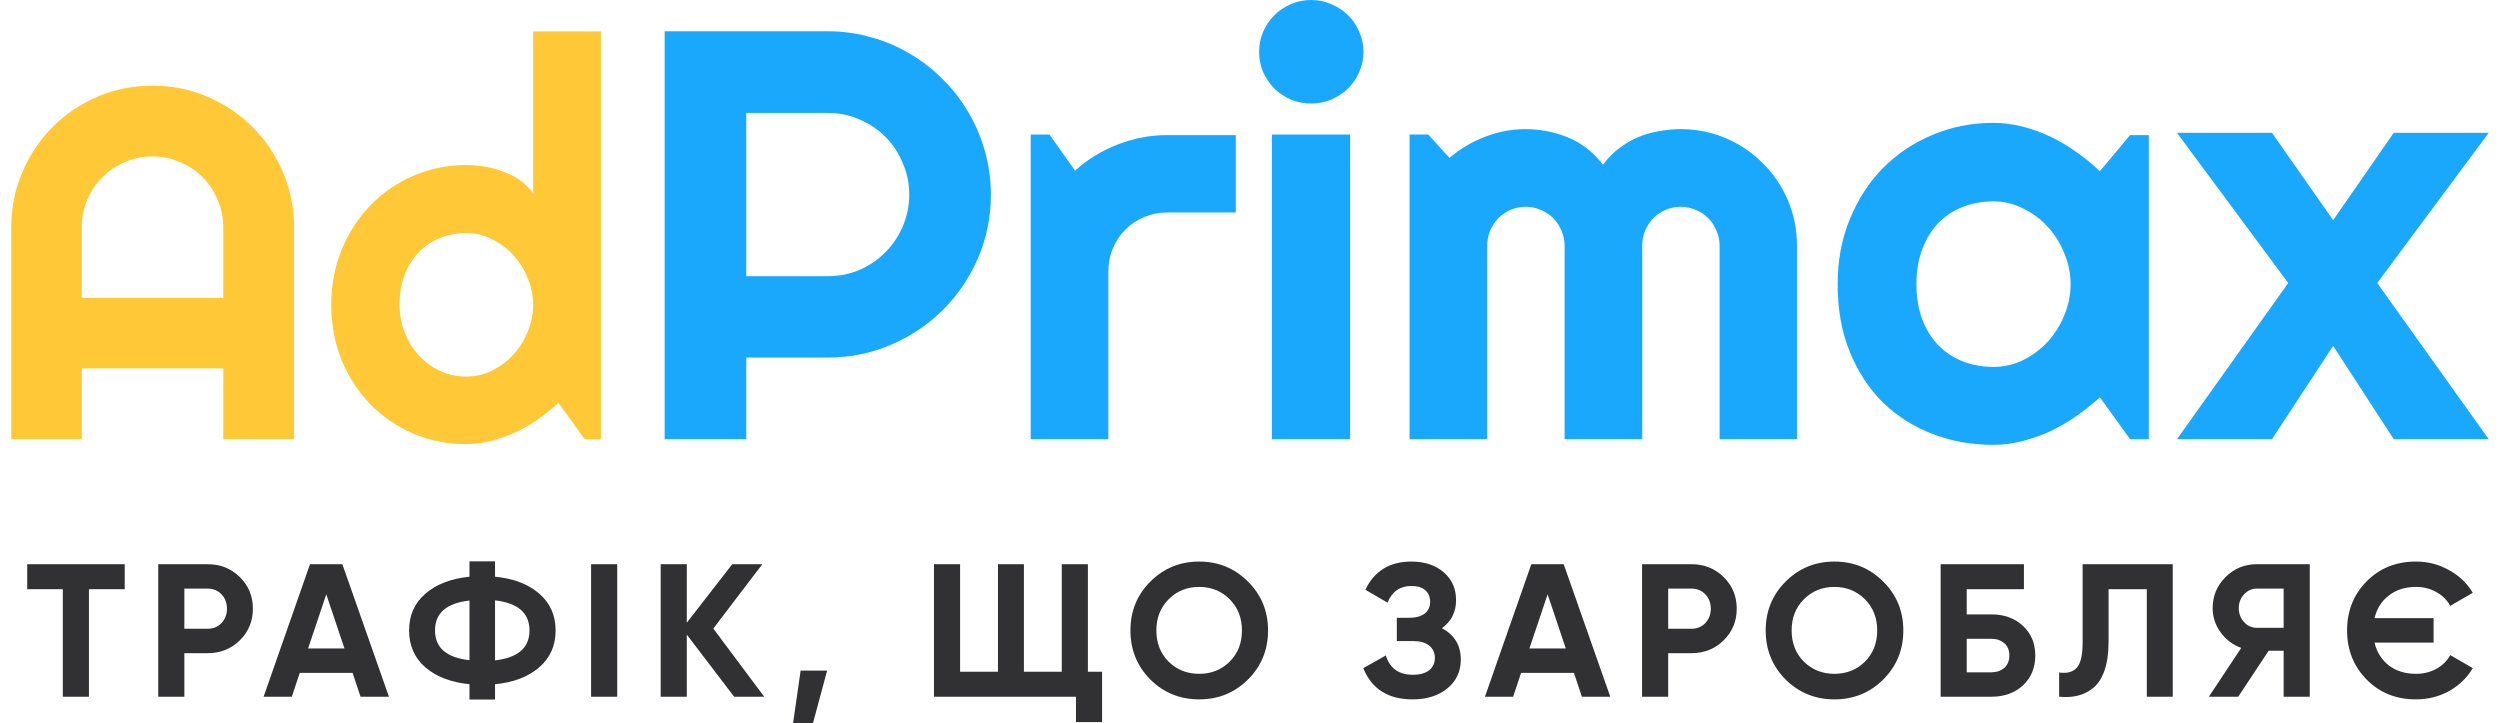 <svg width="515" height="149" viewBox="0 0 515 149" fill="none" xmlns="http://www.w3.org/2000/svg">
<path d="M512.678 90.469H493.107L480.627 71.25L468.029 90.469H448.459L471.369 58.301L448.459 27.363H468.029L480.627 45.352L493.107 27.363H512.678L489.709 58.301L512.678 90.469Z" fill="#19A8FB"/>
<path d="M442.658 90.469H438.791L432.58 81.856C431.057 83.223 429.436 84.512 427.717 85.723C426.037 86.894 424.26 87.93 422.385 88.828C420.51 89.688 418.576 90.371 416.584 90.879C414.631 91.387 412.639 91.641 410.607 91.641C406.193 91.641 402.033 90.898 398.127 89.414C394.26 87.93 390.861 85.781 387.932 82.969C385.041 80.117 382.756 76.641 381.076 72.539C379.396 68.438 378.557 63.77 378.557 58.535C378.557 53.652 379.396 49.18 381.076 45.117C382.756 41.016 385.041 37.5 387.932 34.57C390.861 31.641 394.26 29.375 398.127 27.773C402.033 26.133 406.193 25.312 410.607 25.312C412.639 25.312 414.65 25.566 416.643 26.074C418.635 26.582 420.568 27.285 422.443 28.184C424.318 29.082 426.096 30.137 427.775 31.348C429.494 32.559 431.096 33.867 432.58 35.273L438.791 27.832H442.658V90.469ZM426.545 58.535C426.545 56.348 426.115 54.238 425.256 52.207C424.436 50.137 423.303 48.32 421.857 46.758C420.412 45.156 418.713 43.887 416.76 42.949C414.846 41.973 412.795 41.484 410.607 41.484C408.42 41.484 406.35 41.855 404.396 42.598C402.482 43.34 400.803 44.434 399.357 45.879C397.951 47.324 396.838 49.121 396.018 51.27C395.197 53.379 394.787 55.801 394.787 58.535C394.787 61.27 395.197 63.711 396.018 65.859C396.838 67.969 397.951 69.746 399.357 71.191C400.803 72.637 402.482 73.731 404.396 74.473C406.35 75.215 408.42 75.586 410.607 75.586C412.795 75.586 414.846 75.117 416.76 74.18C418.713 73.203 420.412 71.934 421.857 70.371C423.303 68.769 424.436 66.953 425.256 64.922C426.115 62.852 426.545 60.723 426.545 58.535Z" fill="#19A8FB"/>
<path d="M370.178 90.469H354.24V50.625C354.24 49.531 354.025 48.496 353.596 47.52C353.205 46.543 352.639 45.684 351.896 44.941C351.154 44.199 350.295 43.633 349.318 43.242C348.342 42.812 347.307 42.598 346.213 42.598C345.119 42.598 344.084 42.812 343.107 43.242C342.17 43.633 341.33 44.199 340.588 44.941C339.885 45.684 339.318 46.543 338.889 47.52C338.498 48.496 338.303 49.531 338.303 50.625V90.469H322.307V50.625C322.307 49.531 322.092 48.496 321.662 47.52C321.271 46.543 320.705 45.684 319.963 44.941C319.221 44.199 318.361 43.633 317.385 43.242C316.408 42.812 315.373 42.598 314.279 42.598C313.186 42.598 312.15 42.812 311.174 43.242C310.236 43.633 309.396 44.199 308.654 44.941C307.951 45.684 307.385 46.543 306.955 47.52C306.564 48.496 306.369 49.531 306.369 50.625V90.469H290.373V27.715H294.24L298.576 32.52C300.803 30.645 303.244 29.199 305.9 28.184C308.596 27.129 311.389 26.602 314.279 26.602C317.209 26.602 320.061 27.148 322.834 28.242C325.646 29.336 328.107 31.23 330.217 33.926C331.193 32.598 332.307 31.465 333.557 30.527C334.807 29.59 336.115 28.828 337.482 28.242C338.889 27.656 340.334 27.246 341.818 27.012C343.303 26.738 344.768 26.602 346.213 26.602C349.533 26.602 352.639 27.227 355.529 28.477C358.459 29.727 360.998 31.445 363.146 33.633C365.334 35.781 367.053 38.32 368.303 41.25C369.553 44.18 370.178 47.305 370.178 50.625V90.469Z" fill="#19A8FB"/>
<path d="M280.881 10.664C280.881 12.148 280.588 13.535 280.002 14.824C279.455 16.113 278.693 17.246 277.717 18.223C276.74 19.16 275.588 19.922 274.26 20.508C272.971 21.055 271.584 21.328 270.1 21.328C268.615 21.328 267.209 21.055 265.881 20.508C264.592 19.922 263.459 19.16 262.482 18.223C261.545 17.246 260.783 16.113 260.197 14.824C259.65 13.535 259.377 12.148 259.377 10.664C259.377 9.219 259.65 7.852 260.197 6.562C260.783 5.234 261.545 4.102 262.482 3.164C263.459 2.188 264.592 1.426 265.881 0.879C267.209 0.293 268.615 0 270.1 0C271.584 0 272.971 0.293 274.26 0.879C275.588 1.426 276.74 2.188 277.717 3.164C278.693 4.102 279.455 5.234 280.002 6.562C280.588 7.852 280.881 9.219 280.881 10.664ZM278.127 90.469H262.014V27.715H278.127V90.469Z" fill="#19A8FB"/>
<path d="M228.322 90.469H212.326V27.715H216.193L221.467 35.156C224.045 32.812 226.975 31.016 230.256 29.766C233.537 28.477 236.936 27.832 240.451 27.832H254.572V43.77H240.451C238.771 43.77 237.189 44.082 235.705 44.707C234.221 45.332 232.932 46.191 231.838 47.285C230.744 48.379 229.885 49.668 229.26 51.152C228.635 52.637 228.322 54.219 228.322 55.898V90.469Z" fill="#19A8FB"/>
<path d="M153.732 23.262V56.895H170.549C172.854 56.895 175.021 56.465 177.053 55.605C179.084 54.707 180.861 53.496 182.385 51.973C183.908 50.449 185.1 48.672 185.959 46.641C186.857 44.57 187.307 42.383 187.307 40.078C187.307 37.773 186.857 35.605 185.959 33.574C185.1 31.504 183.908 29.707 182.385 28.184C180.861 26.66 179.084 25.469 177.053 24.609C175.021 23.711 172.854 23.262 170.549 23.262H153.732ZM153.732 90.469H136.916V6.445H170.549C173.635 6.445 176.604 6.855 179.455 7.676C182.307 8.457 184.963 9.59 187.424 11.074C189.924 12.52 192.189 14.277 194.221 16.348C196.291 18.379 198.049 20.645 199.494 23.145C200.979 25.645 202.111 28.32 202.893 31.172C203.713 34.023 204.123 36.992 204.123 40.078C204.123 44.688 203.244 49.043 201.486 53.145C199.729 57.207 197.326 60.762 194.279 63.809C191.232 66.856 187.658 69.258 183.557 71.016C179.494 72.773 175.158 73.652 170.549 73.652H153.732V90.469Z" fill="#19A8FB"/>
<path d="M123.791 90.469H120.439L115.057 83.004C113.736 84.189 112.331 85.306 110.842 86.356C109.386 87.371 107.846 88.268 106.221 89.047C104.596 89.792 102.92 90.384 101.193 90.824C99.501 91.264 97.774 91.484 96.014 91.484C92.188 91.484 88.583 90.773 85.197 89.352C81.846 87.896 78.9 85.898 76.361 83.359C73.856 80.787 71.876 77.757 70.42 74.269C68.964 70.749 68.236 66.923 68.236 62.793C68.236 58.697 68.964 54.888 70.42 51.367C71.876 47.846 73.856 44.8 76.361 42.227C78.9 39.654 81.846 37.639 85.197 36.184C88.583 34.728 92.188 34 96.014 34C97.232 34 98.485 34.102 99.772 34.305C101.092 34.508 102.361 34.846 103.58 35.32C104.833 35.76 106.001 36.353 107.084 37.098C108.167 37.842 109.081 38.757 109.826 39.84V6.469H123.791V90.469ZM109.826 62.793C109.826 60.897 109.454 59.069 108.709 57.309C107.998 55.514 107.016 53.94 105.764 52.586C104.511 51.198 103.038 50.098 101.346 49.285C99.687 48.439 97.909 48.016 96.014 48.016C94.118 48.016 92.324 48.354 90.631 49.031C88.972 49.708 87.516 50.69 86.264 51.977C85.045 53.229 84.08 54.77 83.369 56.598C82.658 58.426 82.303 60.491 82.303 62.793C82.303 64.79 82.658 66.686 83.369 68.481C84.08 70.275 85.045 71.849 86.264 73.203C87.516 74.557 88.972 75.624 90.631 76.402C92.324 77.181 94.118 77.57 96.014 77.57C97.909 77.57 99.687 77.164 101.346 76.352C103.038 75.505 104.511 74.405 105.764 73.051C107.016 71.663 107.998 70.088 108.709 68.328C109.454 66.534 109.826 64.689 109.826 62.793Z" fill="#FFC837"/>
<path d="M45.994 61.371V46.797C45.994 44.8 45.605 42.921 44.826 41.16C44.081 39.366 43.049 37.809 41.728 36.488C40.408 35.168 38.851 34.135 37.057 33.391C35.296 32.612 33.417 32.223 31.42 32.223C29.422 32.223 27.527 32.612 25.732 33.391C23.972 34.135 22.432 35.168 21.111 36.488C19.791 37.809 18.741 39.366 17.963 41.16C17.218 42.921 16.846 44.8 16.846 46.797V61.371H45.994ZM60.568 90.469H45.994V75.894H16.846V90.469H2.322V46.797C2.322 42.768 3.084 38.993 4.607 35.473C6.131 31.918 8.196 28.82 10.803 26.18C13.443 23.539 16.524 21.457 20.045 19.934C23.6 18.41 27.391 17.648 31.42 17.648C35.449 17.648 39.223 18.41 42.744 19.934C46.299 21.457 49.397 23.539 52.037 26.18C54.678 28.82 56.76 31.918 58.283 35.473C59.807 38.993 60.568 42.768 60.568 46.797V90.469Z" fill="#FFC837"/>
<path d="M497.693 138.807C499.227 138.807 500.618 138.469 501.866 137.793C503.14 137.091 504.102 136.142 504.752 134.946L509.393 137.637C508.223 139.613 506.598 141.186 504.518 142.356C502.438 143.5 500.163 144.072 497.693 144.072C493.585 144.072 490.192 142.707 487.514 139.977C484.836 137.247 483.497 133.88 483.497 129.876C483.497 125.846 484.836 122.479 487.514 119.775C490.192 117.045 493.585 115.68 497.693 115.68C500.137 115.68 502.399 116.265 504.479 117.435C506.585 118.579 508.223 120.139 509.393 122.115L504.752 124.806C504.076 123.584 503.114 122.635 501.866 121.959C500.618 121.257 499.227 120.906 497.693 120.906C495.483 120.906 493.624 121.491 492.116 122.661C490.608 123.805 489.62 125.365 489.152 127.341H501.32V132.372H489.152C489.62 134.348 490.608 135.921 492.116 137.091C493.624 138.235 495.483 138.807 497.693 138.807Z" fill="#313134"/>
<path d="M475.813 116.226V143.526H470.431V134.049H467.35L461.071 143.526H455.026L461.695 133.464C459.953 132.84 458.536 131.774 457.444 130.266C456.352 128.758 455.806 127.094 455.806 125.274C455.806 122.778 456.69 120.646 458.458 118.878C460.226 117.11 462.371 116.226 464.893 116.226H475.813ZM464.893 129.33H470.431V121.257H464.893C463.879 121.257 463.008 121.647 462.28 122.427C461.552 123.207 461.188 124.156 461.188 125.274C461.188 126.392 461.552 127.354 462.28 128.16C463.008 128.94 463.879 129.33 464.893 129.33Z" fill="#313134"/>
<path d="M424.185 143.526V138.534C425.797 138.768 427.006 138.443 427.812 137.559C428.618 136.675 429.021 134.946 429.021 132.372V116.226H447.585V143.526H442.242V121.374H434.364V132.216C434.364 134.582 434.078 136.571 433.506 138.183C432.934 139.795 432.141 140.991 431.127 141.771C430.139 142.551 429.073 143.071 427.929 143.331C426.811 143.591 425.563 143.656 424.185 143.526Z" fill="#313134"/>
<path d="M410.22 126.561C412.872 126.561 415.043 127.354 416.733 128.94C418.423 130.5 419.268 132.528 419.268 135.024C419.268 137.546 418.423 139.6 416.733 141.186C415.043 142.746 412.872 143.526 410.22 143.526H399.768V116.226H416.928V121.374H405.15V126.561H410.22ZM410.22 138.495C411.286 138.495 412.17 138.196 412.872 137.598C413.574 136.974 413.925 136.116 413.925 135.024C413.925 133.932 413.574 133.087 412.872 132.489C412.17 131.891 411.286 131.592 410.22 131.592H405.15V138.495H410.22Z" fill="#313134"/>
<path d="M387.951 139.977C385.195 142.707 381.841 144.072 377.889 144.072C373.937 144.072 370.583 142.707 367.827 139.977C365.097 137.221 363.732 133.854 363.732 129.876C363.732 125.898 365.097 122.544 367.827 119.814C370.583 117.058 373.937 115.68 377.889 115.68C381.841 115.68 385.195 117.058 387.951 119.814C390.707 122.544 392.085 125.898 392.085 129.876C392.085 133.854 390.707 137.221 387.951 139.977ZM371.61 136.311C373.3 137.975 375.393 138.807 377.889 138.807C380.385 138.807 382.478 137.975 384.168 136.311C385.858 134.621 386.703 132.476 386.703 129.876C386.703 127.276 385.858 125.131 384.168 123.441C382.478 121.751 380.385 120.906 377.889 120.906C375.393 120.906 373.3 121.751 371.61 123.441C369.92 125.131 369.075 127.276 369.075 129.876C369.075 132.476 369.92 134.621 371.61 136.311Z" fill="#313134"/>
<path d="M348.446 116.226C351.072 116.226 353.282 117.11 355.076 118.878C356.87 120.646 357.767 122.817 357.767 125.391C357.767 127.965 356.87 130.136 355.076 131.904C353.282 133.672 351.072 134.556 348.446 134.556H343.649V143.526H338.267V116.226H348.446ZM348.446 129.525C349.59 129.525 350.539 129.135 351.293 128.355C352.047 127.549 352.424 126.561 352.424 125.391C352.424 124.195 352.047 123.207 351.293 122.427C350.539 121.647 349.59 121.257 348.446 121.257H343.649V129.525H348.446Z" fill="#313134"/>
<path d="M325.866 143.526L324.228 138.612H313.347L311.709 143.526H305.898L315.453 116.226H322.122L331.716 143.526H325.866ZM315.063 133.581H322.551L318.807 122.427L315.063 133.581Z" fill="#313134"/>
<path d="M297.024 129.408C299.624 130.786 300.924 132.944 300.924 135.882C300.924 138.326 300.001 140.302 298.155 141.81C296.309 143.318 293.93 144.072 291.018 144.072C285.948 144.072 282.555 141.927 280.839 137.637L285.48 135.024C286.312 137.676 288.158 139.002 291.018 139.002C292.5 139.002 293.631 138.69 294.411 138.066C295.191 137.442 295.581 136.597 295.581 135.531C295.581 134.465 295.191 133.62 294.411 132.996C293.657 132.372 292.565 132.06 291.135 132.06H287.742V127.263H290.316C291.668 127.263 292.721 126.977 293.475 126.405C294.229 125.807 294.606 125.001 294.606 123.987C294.606 122.973 294.281 122.18 293.631 121.608C292.981 121.01 292.019 120.711 290.745 120.711C288.405 120.711 286.767 121.855 285.831 124.143L281.268 121.491C283.114 117.617 286.273 115.68 290.745 115.68C293.449 115.68 295.659 116.408 297.375 117.864C299.091 119.32 299.949 121.244 299.949 123.636C299.949 126.08 298.974 128.004 297.024 129.408Z" fill="#313134"/>
<path d="M257.088 139.977C254.332 142.707 250.978 144.072 247.026 144.072C243.074 144.072 239.72 142.707 236.964 139.977C234.234 137.221 232.869 133.854 232.869 129.876C232.869 125.898 234.234 122.544 236.964 119.814C239.72 117.058 243.074 115.68 247.026 115.68C250.978 115.68 254.332 117.058 257.088 119.814C259.844 122.544 261.222 125.898 261.222 129.876C261.222 133.854 259.844 137.221 257.088 139.977ZM240.747 136.311C242.437 137.975 244.53 138.807 247.026 138.807C249.522 138.807 251.615 137.975 253.305 136.311C254.995 134.621 255.84 132.476 255.84 129.876C255.84 127.276 254.995 125.131 253.305 123.441C251.615 121.751 249.522 120.906 247.026 120.906C244.53 120.906 242.437 121.751 240.747 123.441C239.057 125.131 238.212 127.276 238.212 129.876C238.212 132.476 239.057 134.621 240.747 136.311Z" fill="#313134"/>
<path d="M224.105 138.378H227.03V148.752H221.648V143.526H192.398V116.226H197.78V138.378H205.58V116.226H210.923V138.378H218.723V116.226H224.105V138.378Z" fill="#313134"/>
<path d="M170.39 138.144L167.465 148.986H163.37L164.93 138.144H170.39Z" fill="#313134"/>
<path d="M157.432 143.526H151.231L141.481 130.734V143.526H136.099V116.226H141.481V128.277L150.841 116.226H157.042L146.941 129.486L157.432 143.526Z" fill="#313134"/>
<path d="M121.764 116.226H127.146V143.526H121.764V116.226Z" fill="#313134"/>
<path d="M111.064 122.271C113.326 124.221 114.457 126.756 114.457 129.876C114.457 132.996 113.326 135.531 111.064 137.481C108.802 139.431 105.773 140.588 101.977 140.952V144.111H96.713V140.952C92.891 140.562 89.862 139.405 87.626 137.481C85.389 135.531 84.272 132.996 84.272 129.876C84.272 126.756 85.389 124.234 87.626 122.31C89.862 120.36 92.891 119.19 96.713 118.8V115.641H101.977V118.8C105.773 119.164 108.802 120.321 111.064 122.271ZM101.977 136.038C106.709 135.492 109.075 133.438 109.075 129.876C109.075 126.288 106.709 124.221 101.977 123.675V136.038ZM89.615 129.876C89.615 133.438 91.981 135.479 96.713 135.999V123.714C91.981 124.234 89.615 126.288 89.615 129.876Z" fill="#313134"/>
<path d="M74.271 143.526L72.633 138.612H61.752L60.114 143.526H54.303L63.858 116.226H70.527L80.121 143.526H74.271ZM63.468 133.581H70.956L67.212 122.427L63.468 133.581Z" fill="#313134"/>
<path d="M42.776 116.226C45.402 116.226 47.612 117.11 49.406 118.878C51.2 120.646 52.097 122.817 52.097 125.391C52.097 127.965 51.2 130.136 49.406 131.904C47.612 133.672 45.402 134.556 42.776 134.556H37.979V143.526H32.597V116.226H42.776ZM42.776 129.525C43.92 129.525 44.869 129.135 45.623 128.355C46.377 127.549 46.754 126.561 46.754 125.391C46.754 124.195 46.377 123.207 45.623 122.427C44.869 121.647 43.92 121.257 42.776 121.257H37.979V129.525H42.776Z" fill="#313134"/>
<path d="M25.692 116.226V121.374H18.321V143.526H12.939V121.374H5.607V116.226H25.692Z" fill="#313134"/>
</svg>
